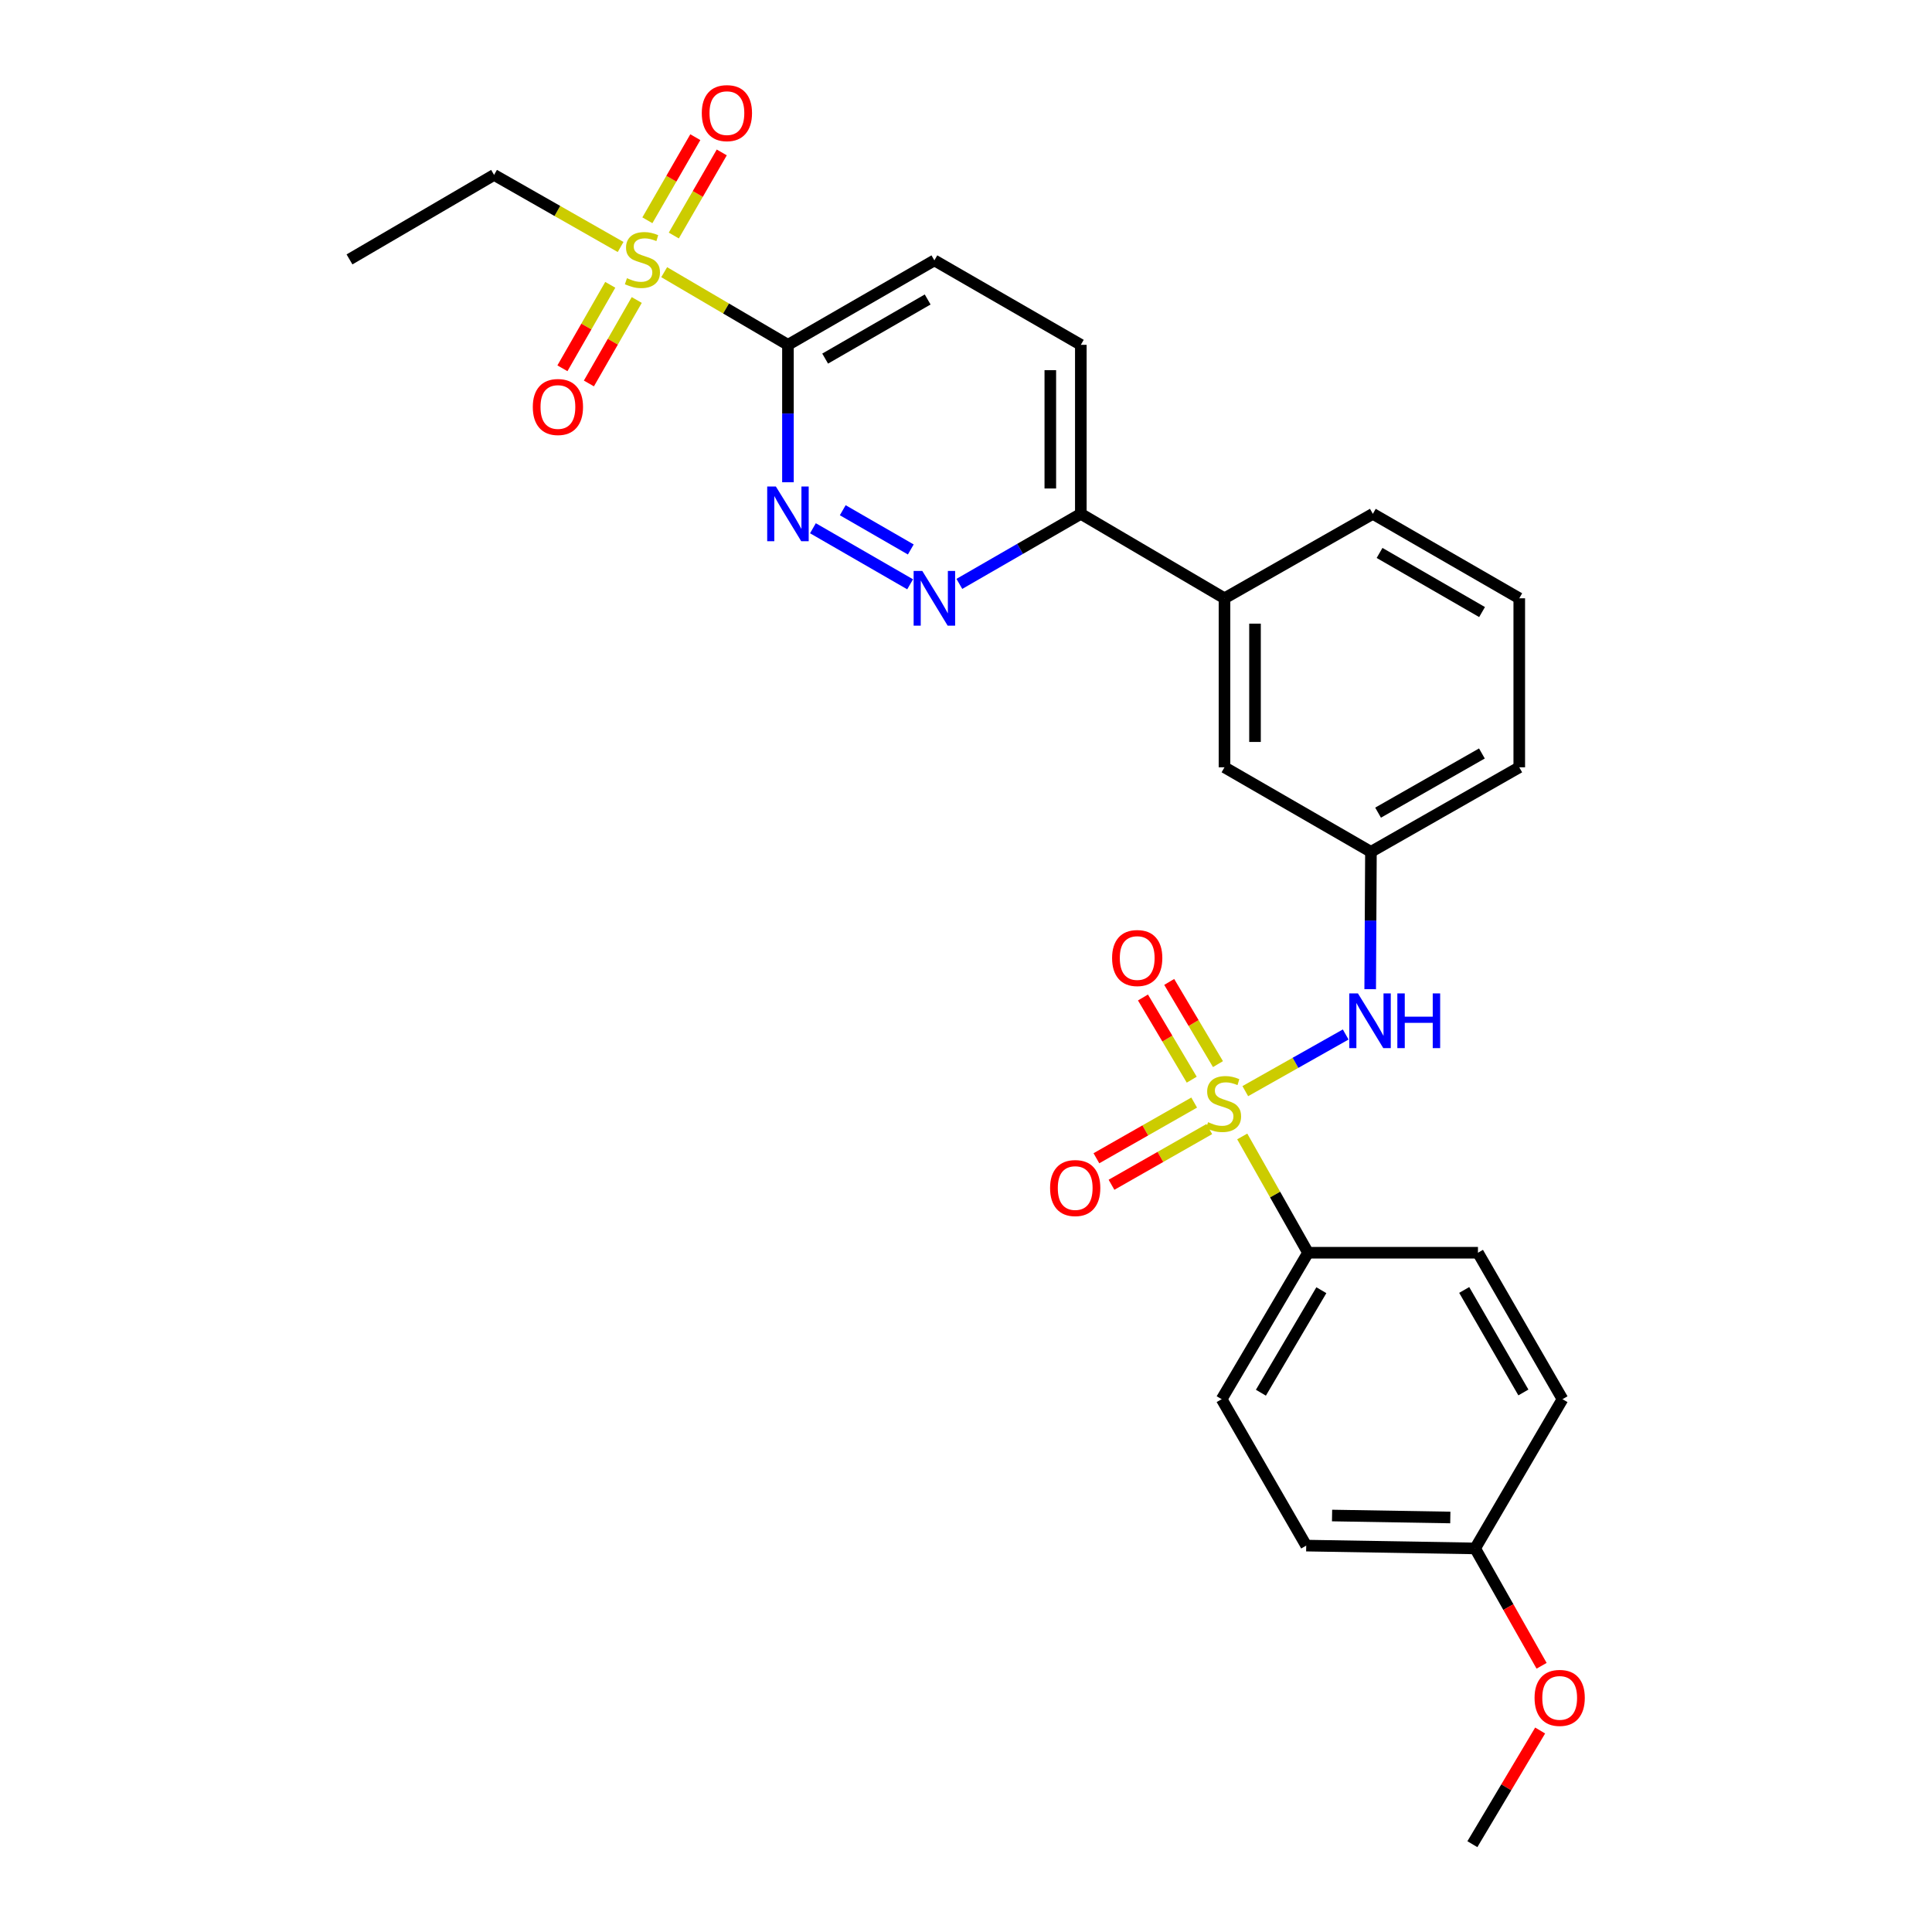 <?xml version='1.0' encoding='iso-8859-1'?>
<svg version='1.1' baseProfile='full'
              xmlns='http://www.w3.org/2000/svg'
                      xmlns:rdkit='http://www.rdkit.org/xml'
                      xmlns:xlink='http://www.w3.org/1999/xlink'
                  xml:space='preserve'
width='1000px' height='1000px' viewBox='0 0 1000 1000'>
<!-- END OF HEADER -->
<rect style='opacity:1.0;fill:#FFFFFF;stroke:none' width='1000' height='1000' x='0' y='0'> </rect>
<path class='bond-3' d='M 644.56,564.771 L 670.544,550.111' style='fill:none;fill-rule:evenodd;stroke:#CCCC00;stroke-width:6px;stroke-linecap:butt;stroke-linejoin:miter;stroke-opacity:1' />
<path class='bond-3' d='M 670.544,550.111 L 696.529,535.452' style='fill:none;fill-rule:evenodd;stroke:#0000FF;stroke-width:6px;stroke-linecap:butt;stroke-linejoin:miter;stroke-opacity:1' />
<path class='bond-5' d='M 642.979,588.221 L 660.007,618.317' style='fill:none;fill-rule:evenodd;stroke:#CCCC00;stroke-width:6px;stroke-linecap:butt;stroke-linejoin:miter;stroke-opacity:1' />
<path class='bond-5' d='M 660.007,618.317 L 677.034,648.413' style='fill:none;fill-rule:evenodd;stroke:#000000;stroke-width:6px;stroke-linecap:butt;stroke-linejoin:miter;stroke-opacity:1' />
<path class='bond-6' d='M 618.107,570.689 L 592.802,585.101' style='fill:none;fill-rule:evenodd;stroke:#CCCC00;stroke-width:6px;stroke-linecap:butt;stroke-linejoin:miter;stroke-opacity:1' />
<path class='bond-6' d='M 592.802,585.101 L 567.497,599.513' style='fill:none;fill-rule:evenodd;stroke:#FF0000;stroke-width:6px;stroke-linecap:butt;stroke-linejoin:miter;stroke-opacity:1' />
<path class='bond-6' d='M 625.923,584.413 L 600.618,598.825' style='fill:none;fill-rule:evenodd;stroke:#CCCC00;stroke-width:6px;stroke-linecap:butt;stroke-linejoin:miter;stroke-opacity:1' />
<path class='bond-6' d='M 600.618,598.825 L 575.313,613.237' style='fill:none;fill-rule:evenodd;stroke:#FF0000;stroke-width:6px;stroke-linecap:butt;stroke-linejoin:miter;stroke-opacity:1' />
<path class='bond-7' d='M 630.42,550.782 L 617.801,529.512' style='fill:none;fill-rule:evenodd;stroke:#CCCC00;stroke-width:6px;stroke-linecap:butt;stroke-linejoin:miter;stroke-opacity:1' />
<path class='bond-7' d='M 617.801,529.512 L 605.182,508.241' style='fill:none;fill-rule:evenodd;stroke:#FF0000;stroke-width:6px;stroke-linecap:butt;stroke-linejoin:miter;stroke-opacity:1' />
<path class='bond-7' d='M 616.837,558.841 L 604.218,537.57' style='fill:none;fill-rule:evenodd;stroke:#CCCC00;stroke-width:6px;stroke-linecap:butt;stroke-linejoin:miter;stroke-opacity:1' />
<path class='bond-7' d='M 604.218,537.57 L 591.599,516.299' style='fill:none;fill-rule:evenodd;stroke:#FF0000;stroke-width:6px;stroke-linecap:butt;stroke-linejoin:miter;stroke-opacity:1' />
<path class='bond-0' d='M 343.779,140.882 L 375.81,159.683' style='fill:none;fill-rule:evenodd;stroke:#CCCC00;stroke-width:6px;stroke-linecap:butt;stroke-linejoin:miter;stroke-opacity:1' />
<path class='bond-0' d='M 375.81,159.683 L 407.842,178.484' style='fill:none;fill-rule:evenodd;stroke:#000000;stroke-width:6px;stroke-linecap:butt;stroke-linejoin:miter;stroke-opacity:1' />
<path class='bond-9' d='M 348.763,121.909 L 361.172,100.401' style='fill:none;fill-rule:evenodd;stroke:#CCCC00;stroke-width:6px;stroke-linecap:butt;stroke-linejoin:miter;stroke-opacity:1' />
<path class='bond-9' d='M 361.172,100.401 L 373.58,78.893' style='fill:none;fill-rule:evenodd;stroke:#FF0000;stroke-width:6px;stroke-linecap:butt;stroke-linejoin:miter;stroke-opacity:1' />
<path class='bond-9' d='M 335.083,114.017 L 347.491,92.509' style='fill:none;fill-rule:evenodd;stroke:#CCCC00;stroke-width:6px;stroke-linecap:butt;stroke-linejoin:miter;stroke-opacity:1' />
<path class='bond-9' d='M 347.491,92.509 L 359.9,71.001' style='fill:none;fill-rule:evenodd;stroke:#FF0000;stroke-width:6px;stroke-linecap:butt;stroke-linejoin:miter;stroke-opacity:1' />
<path class='bond-10' d='M 315.874,147.422 L 303.493,169.024' style='fill:none;fill-rule:evenodd;stroke:#CCCC00;stroke-width:6px;stroke-linecap:butt;stroke-linejoin:miter;stroke-opacity:1' />
<path class='bond-10' d='M 303.493,169.024 L 291.111,190.626' style='fill:none;fill-rule:evenodd;stroke:#FF0000;stroke-width:6px;stroke-linecap:butt;stroke-linejoin:miter;stroke-opacity:1' />
<path class='bond-10' d='M 329.577,155.276 L 317.195,176.878' style='fill:none;fill-rule:evenodd;stroke:#CCCC00;stroke-width:6px;stroke-linecap:butt;stroke-linejoin:miter;stroke-opacity:1' />
<path class='bond-10' d='M 317.195,176.878 L 304.813,198.48' style='fill:none;fill-rule:evenodd;stroke:#FF0000;stroke-width:6px;stroke-linecap:butt;stroke-linejoin:miter;stroke-opacity:1' />
<path class='bond-18' d='M 321.226,127.84 L 288.479,109.185' style='fill:none;fill-rule:evenodd;stroke:#CCCC00;stroke-width:6px;stroke-linecap:butt;stroke-linejoin:miter;stroke-opacity:1' />
<path class='bond-18' d='M 288.479,109.185 L 255.732,90.531' style='fill:none;fill-rule:evenodd;stroke:#000000;stroke-width:6px;stroke-linecap:butt;stroke-linejoin:miter;stroke-opacity:1' />
<path class='bond-1' d='M 407.842,178.484 L 483.633,134.771' style='fill:none;fill-rule:evenodd;stroke:#000000;stroke-width:6px;stroke-linecap:butt;stroke-linejoin:miter;stroke-opacity:1' />
<path class='bond-1' d='M 427.101,185.608 L 480.155,155.009' style='fill:none;fill-rule:evenodd;stroke:#000000;stroke-width:6px;stroke-linecap:butt;stroke-linejoin:miter;stroke-opacity:1' />
<path class='bond-30' d='M 407.842,178.484 L 407.842,214.05' style='fill:none;fill-rule:evenodd;stroke:#000000;stroke-width:6px;stroke-linecap:butt;stroke-linejoin:miter;stroke-opacity:1' />
<path class='bond-30' d='M 407.842,214.05 L 407.842,249.616' style='fill:none;fill-rule:evenodd;stroke:#0000FF;stroke-width:6px;stroke-linecap:butt;stroke-linejoin:miter;stroke-opacity:1' />
<path class='bond-2' d='M 420.769,273.419 L 471.079,302.435' style='fill:none;fill-rule:evenodd;stroke:#0000FF;stroke-width:6px;stroke-linecap:butt;stroke-linejoin:miter;stroke-opacity:1' />
<path class='bond-2' d='M 436.206,264.09 L 471.423,284.401' style='fill:none;fill-rule:evenodd;stroke:#0000FF;stroke-width:6px;stroke-linecap:butt;stroke-linejoin:miter;stroke-opacity:1' />
<path class='bond-13' d='M 709.21,512.001 L 709.403,476.456' style='fill:none;fill-rule:evenodd;stroke:#0000FF;stroke-width:6px;stroke-linecap:butt;stroke-linejoin:miter;stroke-opacity:1' />
<path class='bond-13' d='M 709.403,476.456 L 709.596,440.912' style='fill:none;fill-rule:evenodd;stroke:#000000;stroke-width:6px;stroke-linecap:butt;stroke-linejoin:miter;stroke-opacity:1' />
<path class='bond-4' d='M 496.561,302.221 L 527.997,284.092' style='fill:none;fill-rule:evenodd;stroke:#0000FF;stroke-width:6px;stroke-linecap:butt;stroke-linejoin:miter;stroke-opacity:1' />
<path class='bond-4' d='M 527.997,284.092 L 559.434,265.963' style='fill:none;fill-rule:evenodd;stroke:#000000;stroke-width:6px;stroke-linecap:butt;stroke-linejoin:miter;stroke-opacity:1' />
<path class='bond-16' d='M 677.034,648.413 L 632.33,724.214' style='fill:none;fill-rule:evenodd;stroke:#000000;stroke-width:6px;stroke-linecap:butt;stroke-linejoin:miter;stroke-opacity:1' />
<path class='bond-16' d='M 683.933,667.806 L 652.639,720.867' style='fill:none;fill-rule:evenodd;stroke:#000000;stroke-width:6px;stroke-linecap:butt;stroke-linejoin:miter;stroke-opacity:1' />
<path class='bond-17' d='M 677.034,648.413 L 764.987,648.413' style='fill:none;fill-rule:evenodd;stroke:#000000;stroke-width:6px;stroke-linecap:butt;stroke-linejoin:miter;stroke-opacity:1' />
<path class='bond-8' d='M 559.434,265.963 L 633.795,309.676' style='fill:none;fill-rule:evenodd;stroke:#000000;stroke-width:6px;stroke-linecap:butt;stroke-linejoin:miter;stroke-opacity:1' />
<path class='bond-15' d='M 559.434,265.963 L 559.434,178.484' style='fill:none;fill-rule:evenodd;stroke:#000000;stroke-width:6px;stroke-linecap:butt;stroke-linejoin:miter;stroke-opacity:1' />
<path class='bond-15' d='M 543.64,252.841 L 543.64,191.606' style='fill:none;fill-rule:evenodd;stroke:#000000;stroke-width:6px;stroke-linecap:butt;stroke-linejoin:miter;stroke-opacity:1' />
<path class='bond-11' d='M 633.795,309.676 L 633.795,397.155' style='fill:none;fill-rule:evenodd;stroke:#000000;stroke-width:6px;stroke-linecap:butt;stroke-linejoin:miter;stroke-opacity:1' />
<path class='bond-11' d='M 649.589,322.798 L 649.589,384.033' style='fill:none;fill-rule:evenodd;stroke:#000000;stroke-width:6px;stroke-linecap:butt;stroke-linejoin:miter;stroke-opacity:1' />
<path class='bond-29' d='M 633.795,309.676 L 710.578,265.963' style='fill:none;fill-rule:evenodd;stroke:#000000;stroke-width:6px;stroke-linecap:butt;stroke-linejoin:miter;stroke-opacity:1' />
<path class='bond-12' d='M 483.633,134.771 L 559.434,178.484' style='fill:none;fill-rule:evenodd;stroke:#000000;stroke-width:6px;stroke-linecap:butt;stroke-linejoin:miter;stroke-opacity:1' />
<path class='bond-14' d='M 709.596,440.912 L 633.795,397.155' style='fill:none;fill-rule:evenodd;stroke:#000000;stroke-width:6px;stroke-linecap:butt;stroke-linejoin:miter;stroke-opacity:1' />
<path class='bond-25' d='M 709.596,440.912 L 786.37,397.155' style='fill:none;fill-rule:evenodd;stroke:#000000;stroke-width:6px;stroke-linecap:butt;stroke-linejoin:miter;stroke-opacity:1' />
<path class='bond-25' d='M 713.291,420.627 L 767.033,389.997' style='fill:none;fill-rule:evenodd;stroke:#000000;stroke-width:6px;stroke-linecap:butt;stroke-linejoin:miter;stroke-opacity:1' />
<path class='bond-21' d='M 632.33,724.214 L 676.096,800.005' style='fill:none;fill-rule:evenodd;stroke:#000000;stroke-width:6px;stroke-linecap:butt;stroke-linejoin:miter;stroke-opacity:1' />
<path class='bond-20' d='M 764.987,648.413 L 808.744,724.214' style='fill:none;fill-rule:evenodd;stroke:#000000;stroke-width:6px;stroke-linecap:butt;stroke-linejoin:miter;stroke-opacity:1' />
<path class='bond-20' d='M 757.873,667.679 L 788.502,720.739' style='fill:none;fill-rule:evenodd;stroke:#000000;stroke-width:6px;stroke-linecap:butt;stroke-linejoin:miter;stroke-opacity:1' />
<path class='bond-27' d='M 255.732,90.531 L 180.897,134.271' style='fill:none;fill-rule:evenodd;stroke:#000000;stroke-width:6px;stroke-linecap:butt;stroke-linejoin:miter;stroke-opacity:1' />
<path class='bond-19' d='M 763.531,801.462 L 808.744,724.214' style='fill:none;fill-rule:evenodd;stroke:#000000;stroke-width:6px;stroke-linecap:butt;stroke-linejoin:miter;stroke-opacity:1' />
<path class='bond-22' d='M 763.531,801.462 L 780.727,831.833' style='fill:none;fill-rule:evenodd;stroke:#000000;stroke-width:6px;stroke-linecap:butt;stroke-linejoin:miter;stroke-opacity:1' />
<path class='bond-22' d='M 780.727,831.833 L 797.923,862.205' style='fill:none;fill-rule:evenodd;stroke:#FF0000;stroke-width:6px;stroke-linecap:butt;stroke-linejoin:miter;stroke-opacity:1' />
<path class='bond-28' d='M 763.531,801.462 L 676.096,800.005' style='fill:none;fill-rule:evenodd;stroke:#000000;stroke-width:6px;stroke-linecap:butt;stroke-linejoin:miter;stroke-opacity:1' />
<path class='bond-28' d='M 750.678,785.452 L 689.474,784.432' style='fill:none;fill-rule:evenodd;stroke:#000000;stroke-width:6px;stroke-linecap:butt;stroke-linejoin:miter;stroke-opacity:1' />
<path class='bond-26' d='M 797.174,895.711 L 779.637,925.128' style='fill:none;fill-rule:evenodd;stroke:#FF0000;stroke-width:6px;stroke-linecap:butt;stroke-linejoin:miter;stroke-opacity:1' />
<path class='bond-26' d='M 779.637,925.128 L 762.1,954.545' style='fill:none;fill-rule:evenodd;stroke:#000000;stroke-width:6px;stroke-linecap:butt;stroke-linejoin:miter;stroke-opacity:1' />
<path class='bond-23' d='M 710.578,265.963 L 786.37,309.676' style='fill:none;fill-rule:evenodd;stroke:#000000;stroke-width:6px;stroke-linecap:butt;stroke-linejoin:miter;stroke-opacity:1' />
<path class='bond-23' d='M 714.056,286.201 L 767.111,316.8' style='fill:none;fill-rule:evenodd;stroke:#000000;stroke-width:6px;stroke-linecap:butt;stroke-linejoin:miter;stroke-opacity:1' />
<path class='bond-24' d='M 786.37,309.676 L 786.37,397.155' style='fill:none;fill-rule:evenodd;stroke:#000000;stroke-width:6px;stroke-linecap:butt;stroke-linejoin:miter;stroke-opacity:1' />
<path  class='atom-0' d='M 625.304 580.841
Q 625.624 580.961, 626.944 581.521
Q 628.264 582.081, 629.704 582.441
Q 631.184 582.761, 632.624 582.761
Q 635.304 582.761, 636.864 581.481
Q 638.424 580.161, 638.424 577.881
Q 638.424 576.321, 637.624 575.361
Q 636.864 574.401, 635.664 573.881
Q 634.464 573.361, 632.464 572.761
Q 629.944 572.001, 628.424 571.281
Q 626.944 570.561, 625.864 569.041
Q 624.824 567.521, 624.824 564.961
Q 624.824 561.401, 627.224 559.201
Q 629.664 557.001, 634.464 557.001
Q 637.744 557.001, 641.464 558.561
L 640.544 561.641
Q 637.144 560.241, 634.584 560.241
Q 631.824 560.241, 630.304 561.401
Q 628.784 562.521, 628.824 564.481
Q 628.824 566.001, 629.584 566.921
Q 630.384 567.841, 631.504 568.361
Q 632.664 568.881, 634.584 569.481
Q 637.144 570.281, 638.664 571.081
Q 640.184 571.881, 641.264 573.521
Q 642.384 575.121, 642.384 577.881
Q 642.384 581.801, 639.744 583.921
Q 637.144 586.001, 632.784 586.001
Q 630.264 586.001, 628.344 585.441
Q 626.464 584.921, 624.224 584.001
L 625.304 580.841
' fill='#CCCC00'/>
<path  class='atom-1' d='M 324.515 143.991
Q 324.835 144.111, 326.155 144.671
Q 327.475 145.231, 328.915 145.591
Q 330.395 145.911, 331.835 145.911
Q 334.515 145.911, 336.075 144.631
Q 337.635 143.311, 337.635 141.031
Q 337.635 139.471, 336.835 138.511
Q 336.075 137.551, 334.875 137.031
Q 333.675 136.511, 331.675 135.911
Q 329.155 135.151, 327.635 134.431
Q 326.155 133.711, 325.075 132.191
Q 324.035 130.671, 324.035 128.111
Q 324.035 124.551, 326.435 122.351
Q 328.875 120.151, 333.675 120.151
Q 336.955 120.151, 340.675 121.711
L 339.755 124.791
Q 336.355 123.391, 333.795 123.391
Q 331.035 123.391, 329.515 124.551
Q 327.995 125.671, 328.035 127.631
Q 328.035 129.151, 328.795 130.071
Q 329.595 130.991, 330.715 131.511
Q 331.875 132.031, 333.795 132.631
Q 336.355 133.431, 337.875 134.231
Q 339.395 135.031, 340.475 136.671
Q 341.595 138.271, 341.595 141.031
Q 341.595 144.951, 338.955 147.071
Q 336.355 149.151, 331.995 149.151
Q 329.475 149.151, 327.555 148.591
Q 325.675 148.071, 323.435 147.151
L 324.515 143.991
' fill='#CCCC00'/>
<path  class='atom-3' d='M 401.582 251.803
L 410.862 266.803
Q 411.782 268.283, 413.262 270.963
Q 414.742 273.643, 414.822 273.803
L 414.822 251.803
L 418.582 251.803
L 418.582 280.123
L 414.702 280.123
L 404.742 263.723
Q 403.582 261.803, 402.342 259.603
Q 401.142 257.403, 400.782 256.723
L 400.782 280.123
L 397.102 280.123
L 397.102 251.803
L 401.582 251.803
' fill='#0000FF'/>
<path  class='atom-4' d='M 702.862 514.187
L 712.142 529.187
Q 713.062 530.667, 714.542 533.347
Q 716.022 536.027, 716.102 536.187
L 716.102 514.187
L 719.862 514.187
L 719.862 542.507
L 715.982 542.507
L 706.022 526.107
Q 704.862 524.187, 703.622 521.987
Q 702.422 519.787, 702.062 519.107
L 702.062 542.507
L 698.382 542.507
L 698.382 514.187
L 702.862 514.187
' fill='#0000FF'/>
<path  class='atom-4' d='M 723.262 514.187
L 727.102 514.187
L 727.102 526.227
L 741.582 526.227
L 741.582 514.187
L 745.422 514.187
L 745.422 542.507
L 741.582 542.507
L 741.582 529.427
L 727.102 529.427
L 727.102 542.507
L 723.262 542.507
L 723.262 514.187
' fill='#0000FF'/>
<path  class='atom-5' d='M 477.373 295.516
L 486.653 310.516
Q 487.573 311.996, 489.053 314.676
Q 490.533 317.356, 490.613 317.516
L 490.613 295.516
L 494.373 295.516
L 494.373 323.836
L 490.493 323.836
L 480.533 307.436
Q 479.373 305.516, 478.133 303.316
Q 476.933 301.116, 476.573 300.436
L 476.573 323.836
L 472.893 323.836
L 472.893 295.516
L 477.373 295.516
' fill='#0000FF'/>
<path  class='atom-7' d='M 543.521 614.932
Q 543.521 608.132, 546.881 604.332
Q 550.241 600.532, 556.521 600.532
Q 562.801 600.532, 566.161 604.332
Q 569.521 608.132, 569.521 614.932
Q 569.521 621.812, 566.121 625.732
Q 562.721 629.612, 556.521 629.612
Q 550.281 629.612, 546.881 625.732
Q 543.521 621.852, 543.521 614.932
M 556.521 626.412
Q 560.841 626.412, 563.161 623.532
Q 565.521 620.612, 565.521 614.932
Q 565.521 609.372, 563.161 606.572
Q 560.841 603.732, 556.521 603.732
Q 552.201 603.732, 549.841 606.532
Q 547.521 609.332, 547.521 614.932
Q 547.521 620.652, 549.841 623.532
Q 552.201 626.412, 556.521 626.412
' fill='#FF0000'/>
<path  class='atom-8' d='M 575.617 495.874
Q 575.617 489.074, 578.977 485.274
Q 582.337 481.474, 588.617 481.474
Q 594.897 481.474, 598.257 485.274
Q 601.617 489.074, 601.617 495.874
Q 601.617 502.754, 598.217 506.674
Q 594.817 510.554, 588.617 510.554
Q 582.377 510.554, 578.977 506.674
Q 575.617 502.794, 575.617 495.874
M 588.617 507.354
Q 592.937 507.354, 595.257 504.474
Q 597.617 501.554, 597.617 495.874
Q 597.617 490.314, 595.257 487.514
Q 592.937 484.674, 588.617 484.674
Q 584.297 484.674, 581.937 487.474
Q 579.617 490.274, 579.617 495.874
Q 579.617 501.594, 581.937 504.474
Q 584.297 507.354, 588.617 507.354
' fill='#FF0000'/>
<path  class='atom-10' d='M 363.246 58.55
Q 363.246 51.75, 366.606 47.95
Q 369.966 44.15, 376.246 44.15
Q 382.526 44.15, 385.886 47.95
Q 389.246 51.75, 389.246 58.55
Q 389.246 65.43, 385.846 69.35
Q 382.446 73.23, 376.246 73.23
Q 370.006 73.23, 366.606 69.35
Q 363.246 65.47, 363.246 58.55
M 376.246 70.03
Q 380.566 70.03, 382.886 67.15
Q 385.246 64.23, 385.246 58.55
Q 385.246 52.99, 382.886 50.19
Q 380.566 47.35, 376.246 47.35
Q 371.926 47.35, 369.566 50.15
Q 367.246 52.95, 367.246 58.55
Q 367.246 64.27, 369.566 67.15
Q 371.926 70.03, 376.246 70.03
' fill='#FF0000'/>
<path  class='atom-11' d='M 275.776 210.66
Q 275.776 203.86, 279.136 200.06
Q 282.496 196.26, 288.776 196.26
Q 295.056 196.26, 298.416 200.06
Q 301.776 203.86, 301.776 210.66
Q 301.776 217.54, 298.376 221.46
Q 294.976 225.34, 288.776 225.34
Q 282.536 225.34, 279.136 221.46
Q 275.776 217.58, 275.776 210.66
M 288.776 222.14
Q 293.096 222.14, 295.416 219.26
Q 297.776 216.34, 297.776 210.66
Q 297.776 205.1, 295.416 202.3
Q 293.096 199.46, 288.776 199.46
Q 284.456 199.46, 282.096 202.26
Q 279.776 205.06, 279.776 210.66
Q 279.776 216.38, 282.096 219.26
Q 284.456 222.14, 288.776 222.14
' fill='#FF0000'/>
<path  class='atom-23' d='M 794.288 878.825
Q 794.288 872.025, 797.648 868.225
Q 801.008 864.425, 807.288 864.425
Q 813.568 864.425, 816.928 868.225
Q 820.288 872.025, 820.288 878.825
Q 820.288 885.705, 816.888 889.625
Q 813.488 893.505, 807.288 893.505
Q 801.048 893.505, 797.648 889.625
Q 794.288 885.745, 794.288 878.825
M 807.288 890.305
Q 811.608 890.305, 813.928 887.425
Q 816.288 884.505, 816.288 878.825
Q 816.288 873.265, 813.928 870.465
Q 811.608 867.625, 807.288 867.625
Q 802.968 867.625, 800.608 870.425
Q 798.288 873.225, 798.288 878.825
Q 798.288 884.545, 800.608 887.425
Q 802.968 890.305, 807.288 890.305
' fill='#FF0000'/>
</svg>
